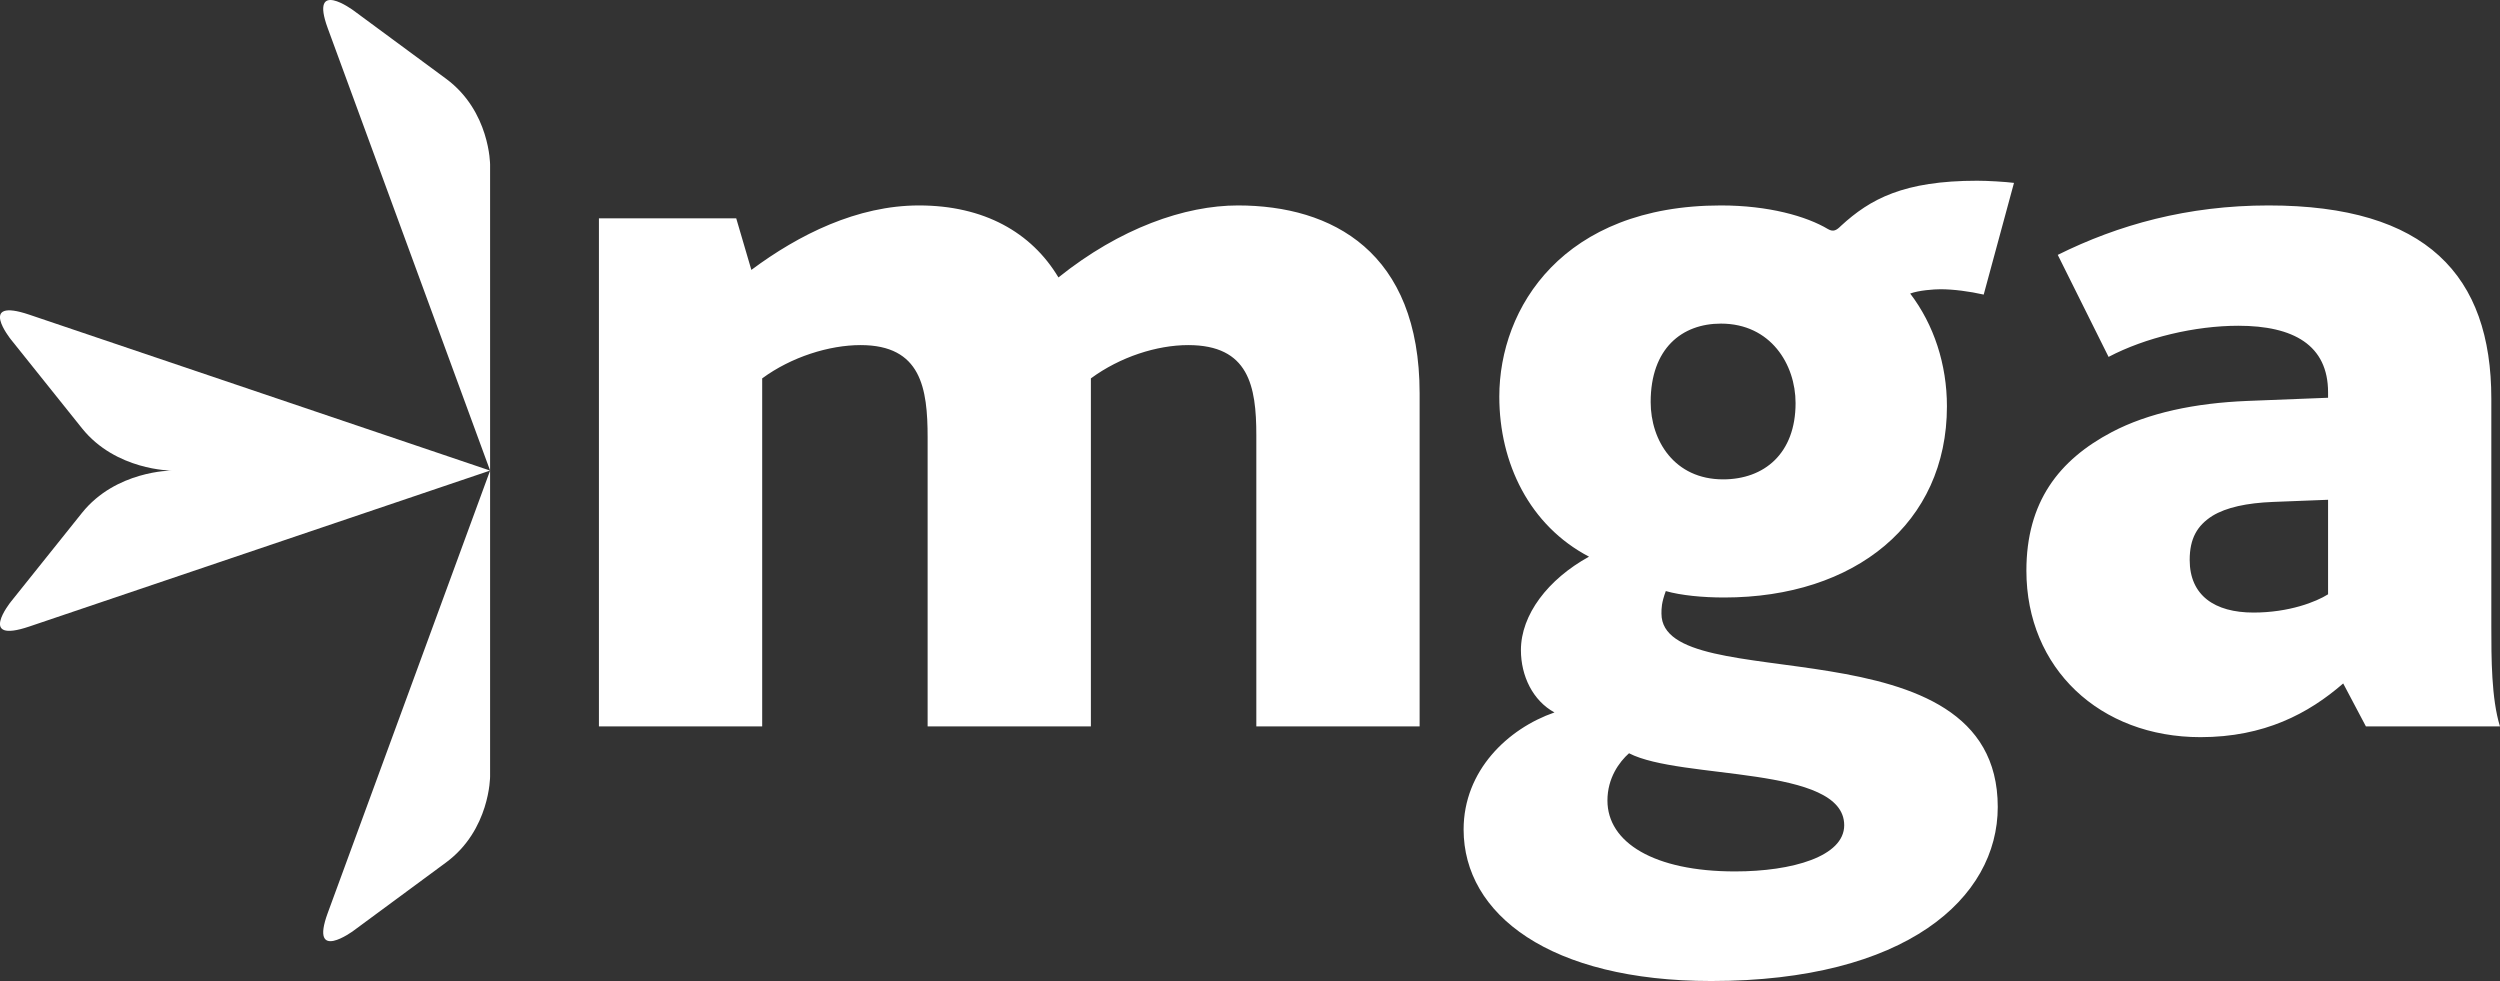 <svg width="79" height="31" viewBox="0 0 79 31" fill="none" xmlns="http://www.w3.org/2000/svg">
<rect x="0" y="0" width="79" height="31" fill="#333333" stroke="none"/>
<g clip-path="url(#clip0)">
<path d="M15.487 5.203V14.87L10.356 0.89C9.773 -0.702 11.165 0.327 11.165 0.327L14.095 2.488C15.487 3.515 15.487 5.203 15.487 5.203ZM10.356 28.852L15.487 14.87L0.926 19.798C-0.731 20.358 0.339 19.021 0.339 19.021L2.59 16.208C3.661 14.87 5.417 14.87 5.417 14.87C5.417 14.87 3.661 14.87 2.59 13.533L0.339 10.72C0.339 10.72 -0.731 9.383 0.926 9.944L15.487 14.87V24.539C15.487 24.539 15.487 26.226 14.095 27.254L11.165 29.415C11.166 29.415 9.773 30.442 10.356 28.852Z" fill="white"/>
<path d="M73.567 15.793V18.78C73.191 19.017 72.337 19.357 71.21 19.357C69.98 19.357 69.194 18.814 69.194 17.694C69.194 17.015 69.432 16.607 69.911 16.302C70.355 16.031 71.004 15.894 71.824 15.861L73.567 15.793ZM74.763 22.955H78.999C78.726 22.073 78.726 20.783 78.726 19.799V12.602C78.726 8.699 76.676 6.492 71.687 6.492C69.125 6.492 66.939 7.103 65.025 8.054L66.631 11.278C67.792 10.667 69.364 10.294 70.731 10.294C72.474 10.294 73.567 10.905 73.567 12.399V12.569L71.004 12.67C69.364 12.738 67.895 13.043 66.733 13.654C65.059 14.537 64.034 15.861 64.034 18.033C64.034 21.122 66.357 23.294 69.535 23.294C71.551 23.294 72.952 22.547 74.045 21.597L74.763 22.955ZM54.45 15.148C52.913 15.148 52.161 13.926 52.161 12.704C52.161 11.007 53.151 10.226 54.382 10.226C55.954 10.226 56.74 11.516 56.74 12.738C56.74 14.333 55.749 15.148 54.45 15.148ZM54.826 27.537C52.264 27.537 50.795 26.621 50.795 25.297C50.795 24.584 51.17 24.076 51.477 23.803C53.117 24.652 58.277 24.177 58.277 26.078C58.277 27.063 56.637 27.537 54.826 27.537ZM54.075 31C60.225 31 63.129 28.386 63.129 25.5C63.129 19.493 52.502 22.107 52.502 19.391C52.502 19.221 52.502 19.052 52.639 18.678C53.117 18.814 53.801 18.881 54.484 18.881C58.619 18.881 61.523 16.539 61.523 12.84C61.523 11.516 61.113 10.261 60.362 9.276C60.635 9.174 61.113 9.14 61.319 9.14C61.728 9.14 62.241 9.208 62.685 9.309L63.642 5.779C63.369 5.745 62.822 5.711 62.48 5.711C60.156 5.711 59.097 6.289 58.175 7.137C58.038 7.273 57.936 7.34 57.764 7.239C57.082 6.832 55.885 6.492 54.382 6.492C49.394 6.492 47.378 9.717 47.378 12.534C47.378 14.638 48.334 16.607 50.213 17.591C48.915 18.305 48.061 19.425 48.061 20.544C48.061 21.36 48.437 22.14 49.121 22.513C47.651 23.023 46.25 24.347 46.25 26.213C46.25 28.895 48.983 31 54.075 31ZM18.926 22.955H24.085V11.957C25.008 11.278 26.204 10.905 27.195 10.905C29.108 10.905 29.313 12.263 29.313 13.825V22.955H34.472V12.296V11.957C35.395 11.278 36.557 10.905 37.548 10.905C39.461 10.905 39.7 12.195 39.7 13.756V22.955H44.86V12.433C44.86 7.952 42.092 6.492 39.119 6.492C37.445 6.492 35.395 7.205 33.447 8.767C32.593 7.341 31.09 6.492 29.039 6.492C27.092 6.492 25.247 7.409 23.743 8.529L23.265 6.9H18.926V22.955H18.926Z" fill="white"/>
</g>
<defs>
<clipPath id="clip0">
<rect width="79" height="31" fill="white"/>
</clipPath>
</defs>
</svg>
